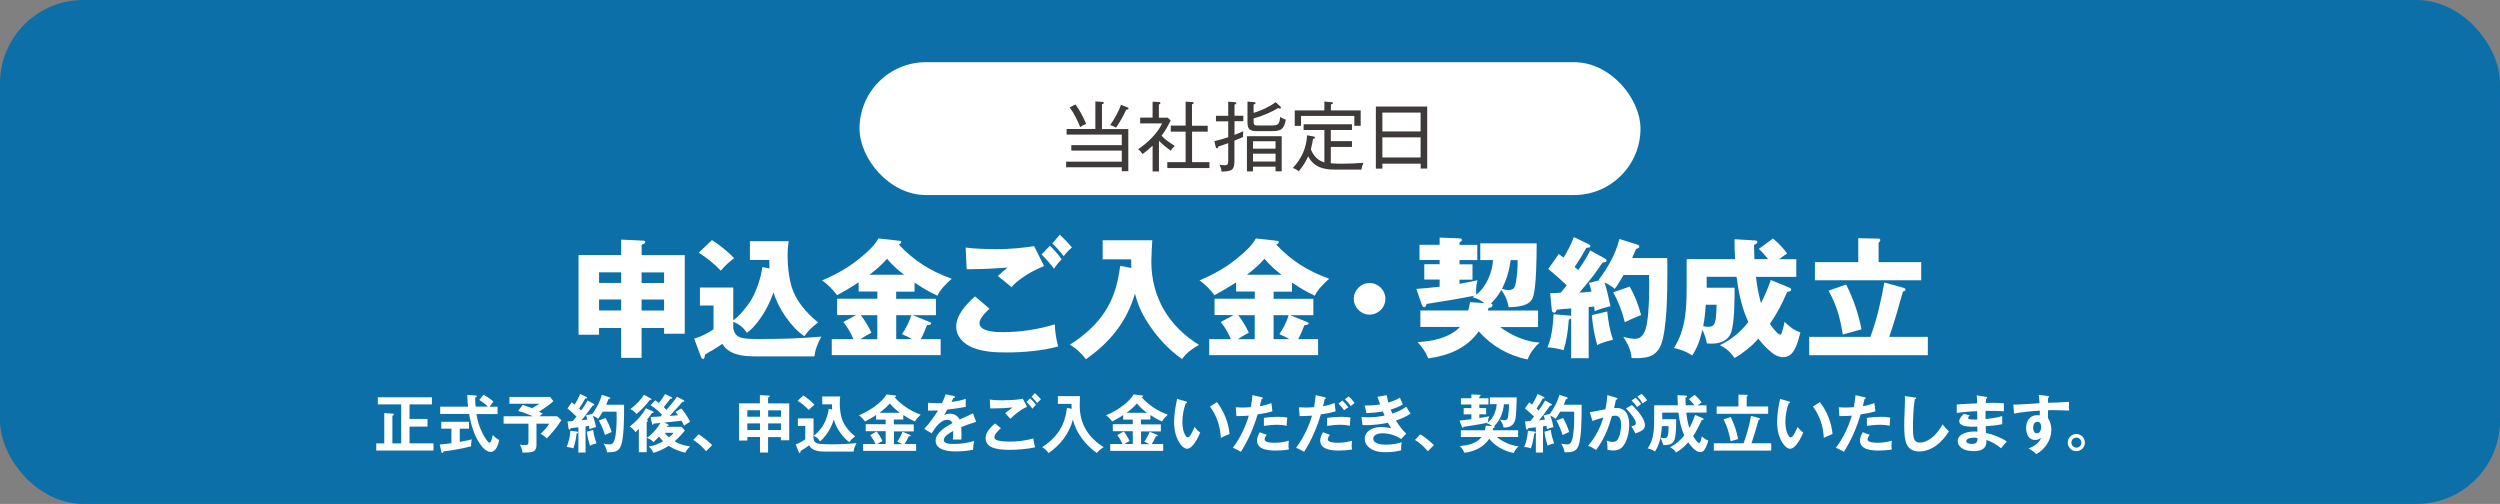 <?xml version="1.0" encoding="UTF-8"?><svg id="a" xmlns="http://www.w3.org/2000/svg" width="318" height="64.1" viewBox="0 0 318 64.1"><rect x="0" y="0" width="318" height="64.1" fill="#808080" stroke="none"/><defs><style>.b{fill:#3e3a39;}.b,.c,.d{stroke-width:0px;}.c{fill:#0d6fa7;}.d{fill:#fff;}</style></defs><rect class="c" x="0" y="0" width="318" height="64.1" rx="10.6" ry="10.6"/><path class="d" d="M81.62,45.52h-2.61v-3.8h-2.81v.86h-2.61v-10.14h5.42v-1.96l2.61.12c.33.02.45.03.45.2,0,.15-.23.25-.45.33v1.32h5.48v10h-2.63v-.73h-2.86v3.8ZM79.01,34.64h-2.81v1.35h2.81v-1.35ZM79.01,38.09h-2.81v1.4h2.81v-1.4ZM84.47,36v-1.35h-2.86v1.35h2.86ZM84.47,39.5v-1.4h-2.86v1.4h2.86Z"/><path class="d" d="M95.6,38.06c.66-1.12,1.21-2.82,1.37-4.09l.91.18c-.02-.28-.03-.79-.03-1.09h-2.46v-2.38h4.94c-.12.61-.15,1.22-.15,1.83,0,1.27.15,2.71.5,3.93.28.92.76,1.78,1.35,2.54.61.76,1.27,1.42,2.03,2.03-.76.61-1.17.94-1.75,1.75-1.67-1.09-3.4-3.67-3.91-5.58-.59,1.54-1.02,2.43-2.01,3.76-.4.51-.84,1.02-1.39,1.4-.36-.61-1.06-1.19-1.73-1.4v.79c.21,1.3,1.12,1.39,3.09,1.39,3.1,0,5.04-.05,8.12-.3-.41.71-.81,1.68-.88,2.51h-7.58c-1.47,0-3.33-.18-4.13-1.6-.63.43-.91.61-1.25.81-.41.23-.68.38-.96.56-.05.35-.1.56-.26.56-.13,0-.2-.1-.28-.33l-.84-2.26c.84-.23,1.75-.68,2.46-1.19v-3.02h-1.73v-2.29h4.24v4.18c.83-.61,1.83-1.82,2.34-2.69ZM93.39,32.83c-.66.5-1.17.96-1.7,1.6-.86-.89-1.77-1.63-2.81-2.29l1.68-1.6c.89.56,2.1,1.52,2.82,2.29Z"/><path class="d" d="M114,38.01h5.05v2.08h-2.97l2.11.84c.21.08.25.12.25.2,0,.15-.17.2-.53.23-.23.61-.48,1.21-.79,1.78h2.53v2.03h-13.85v-2.03h2.76c-.41-.92-.66-1.37-1.29-2.18l1.62-.88h-2.41v-2.08h5.12v-.92h-2.38v-1.16c-.92.59-1.78,1.11-2.74,1.63-.56-.71-1.16-1.37-1.92-1.88,1.9-.81,3.5-1.7,5.08-3.05.78-.64,1.62-1.42,2.1-2.29l2.69.3c.13.02.21.03.21.17,0,.17-.2.26-.33.3,2,2.11,4.03,3.37,6.75,4.36-.59.5-1.52,1.42-1.82,2.15-.99-.43-2.01-1.06-2.91-1.67v1.16h-2.34v.92ZM111.59,40.09h-2.1c.53.68.99,1.44,1.35,2.23-.5.26-.96.53-1.4.83h2.15v-3.05ZM112.83,32.92c-.66.76-1.44,1.42-2.23,2.03h4.41c-.88-.66-1.45-1.19-2.18-2.03ZM116.02,43.14c-.41-.23-.84-.45-1.29-.64.48-.69.96-1.6,1.19-2.41h-1.92v3.05h2.01Z"/><path class="d" d="M125.88,39.26c-.43.38-1.29,1.22-1.29,1.83,0,1.12,2.16,1.16,2.96,1.16,2.25,0,4.49-.35,6.62-.99.03.96.18,1.87.43,2.81-1.95.54-4.42.76-6.46.76-1.5,0-3-.05-4.41-.61-1.14-.46-2.1-1.39-2.1-2.67,0-1.52,1.34-2.91,2.39-3.85l1.85,1.57ZM126.93,31.69c1.54,0,3.09-.15,4.61-.38l1.27,2.53c-1.4.56-3.17,1.55-4.16,2.69-.45-.41-1.19-1.02-1.73-1.42.4-.36.81-.73,1.24-1.07-1.37.1-3.2.2-4.57.2h-.63l-.13-2.76c1.06.18,2.99.21,4.11.21ZM135.04,32.99c-.38.38-.68.74-.97,1.19-.64-.83-.88-1.09-1.58-1.83l1.06-1.09c.48.45,1.14,1.21,1.5,1.73ZM136.36,31.47c-.4.33-.76.71-1.06,1.12-.33-.46-1.01-1.22-1.44-1.62l.94-1.12c.54.5,1.06,1.04,1.55,1.62Z"/><path class="d" d="M138.13,45.69c-.68-.83-1.12-1.29-2.03-1.85,1.73-1.11,3.32-2.46,4.44-4.19,1.21-1.85,1.65-3.67,1.95-5.83l1.42.26c0-.25-.02-.79-.03-1.09h-3.62v-2.43h6.31c-.05.83-.12,2.08-.12,2.71,0,4.54,2.23,8.24,6.06,10.6-.88.5-1.55.97-2.16,1.8-1.78-1.25-3.29-2.92-4.44-4.75-.71-1.11-1.22-2.29-1.54-3.57-1.04,3.57-3.2,6.22-6.24,8.34Z"/><path class="d" d="M162.01,38.01h5.05v2.08h-2.97l2.11.84c.21.08.25.12.25.2,0,.15-.17.2-.53.23-.23.61-.48,1.21-.79,1.78h2.53v2.03h-13.85v-2.03h2.76c-.41-.92-.66-1.37-1.29-2.18l1.62-.88h-2.41v-2.08h5.12v-.92h-2.38v-1.16c-.92.59-1.78,1.11-2.74,1.63-.56-.71-1.16-1.37-1.92-1.88,1.9-.81,3.5-1.7,5.08-3.05.78-.64,1.62-1.42,2.1-2.29l2.69.3c.13.02.21.03.21.17,0,.17-.2.26-.33.3,2,2.11,4.03,3.37,6.75,4.36-.59.5-1.52,1.42-1.82,2.15-.99-.43-2.01-1.06-2.91-1.67v1.16h-2.34v.92ZM159.6,40.09h-2.1c.53.68.99,1.44,1.35,2.23-.5.26-.96.53-1.4.83h2.15v-3.05ZM160.84,32.92c-.66.76-1.44,1.42-2.23,2.03h4.41c-.88-.66-1.45-1.19-2.18-2.03ZM164.02,43.14c-.41-.23-.84-.45-1.29-.64.48-.69.96-1.6,1.19-2.41h-1.92v3.05h2.01Z"/><path class="d" d="M176.22,38.01c0,1.11-.91,2.01-2.01,2.01s-2.01-.91-2.01-2.01.91-2.01,2.01-2.01,2.01.91,2.01,2.01Z"/><path class="d" d="M189.83,38.85c0,.25-.3.28-.48.3-.03.08-.1.33-.1.35h6.39v2.1h-4.82c1.29.99,3.37,1.95,5.02,1.96-.63.58-1.25,1.37-1.52,2.16-2.41-.46-4.61-1.73-6.22-3.58-1.52,2.16-3.86,3.1-6.42,3.45-.38-.91-.73-1.35-1.37-2.08,1.83-.07,4.08-.54,5.4-1.92h-5.04v-2.1h6.09c.1-.35.17-.68.23-1.06l1.82.13c-.51-.41-.89-.59-1.52-.76.08-.05.23-.15.3-.2-2.03.41-4.03.73-6.14,1.06-.03.17-.08.41-.3.41-.17,0-.25-.18-.33-.4l-.66-1.92c.99-.07,1.96-.17,2.96-.28v-.91h-1.95v-1.95h1.95v-.54h-2.56v-1.93h2.56v-.92l2.53.1c.08,0,.31.03.31.2,0,.08-.03.17-.31.3v.33h2.26v1.93h-2.26v.54h1.65v1.95h-1.65v.53c.76-.13,1.54-.28,2.29-.45-.15.5-.18.92-.18,1.44v.4c1.3-.97,2.05-2.82,2.16-4.41h-1.63v-2.13h7.17c0,1.54-.02,5.55-.46,6.83-.4,1.17-1.88,1.25-3.09,1.3-.17-.89-.41-1.47-.94-2.2-.33.61-.83,1.24-1.32,1.73.1.03.2.08.2.21ZM191.87,36.89c.78,0,.84-.4.96-1.01.12-.68.25-2,.21-2.79h-.88c-.17,1.29-.53,2.49-1.11,3.65.26.08.53.15.81.15Z"/><path class="d" d="M202.25,31.84l1.92,1.06c.08.05.18.13.18.25,0,.21-.31.23-.48.23-.23.28-.43.58-.64.91-.56.83-1.67,2.16-2.34,2.94.5-.03,1.02-.08,1.55-.15-.1-.41-.18-.71-.33-1.09l1.39-.35s-.07-.05-.13-.07c1.14-1.49,2.18-3.34,2.62-5.17l2.33.73c.1.03.21.15.21.26s-.2.21-.43.3c-.17.38-.33.76-.5,1.14h4.47c.02.58.02,1.14.02,1.72,0,2.33-.02,7.23-.81,9.31-.25.66-.76,1.22-1.42,1.47-.5.18-1.24.23-1.77.23-.18,0-.35,0-.56-.02-.03-.99-.53-1.88-1.04-2.69.46.12,1.06.25,1.45.25,1.07,0,1.37-1.02,1.54-1.9.3-1.65.33-4.51.28-6.22h-3.25c-.35.61-.69,1.22-1.12,1.77-.35-.33-.86-.61-1.3-.84.33,1.01.54,2,.76,3.04-.71.18-1.44.38-2.01.63-.02-.25-.03-.38-.07-.59l-.69.07v6.5h-2.23v-5.07c-.12.08-.17.12-.3.17-.1,1.39-.25,2.54-.66,3.88-.69-.2-1.35-.31-2.06-.36.53-1.12.74-2.96.78-4.21l2.11.18s.08.02.13.08v-.99c-.61.03-1.21.08-1.82.15-.17.35-.2.38-.33.38-.18,0-.3-.15-.31-.31l-.21-2.16c.53-.02.89-.03,1.34-.07.26-.3.51-.59.76-.92-.61-.64-1.54-1.42-2.34-2.1l1.34-1.9c.21.15.41.3.61.46.51-.83.97-1.72,1.3-2.61l1.92.92c.1.05.18.12.18.23,0,.17-.08.18-.5.21-.46.84-.96,1.65-1.5,2.44.2.17.31.26.45.41.56-.81,1.11-1.62,1.54-2.53ZM203.17,43.89c-.38-1.3-.58-2.46-.69-3.81l1.96-.46c.13,1.25.31,2.39.73,3.6-.56.13-1.52.38-2,.68ZM208.75,40.07c-.69.28-1.42.59-2.08.91-.31-1.32-.81-2.61-1.47-3.8l2.1-.73c.74,1.34,1.02,2.15,1.45,3.62Z"/><path class="d" d="M225.25,35.62l2.36.97c.08.03.23.12.23.25,0,.23-.35.26-.51.28-.59,1.42-1.32,2.81-2.2,4.08.2.28.97,1.37,1.32,1.37.1,0,.15-.08.25-.43.15-.5.18-.63.3-1.21.63.64,1.16,1.06,2.01,1.35-.4,1.55-.81,3.15-2.2,3.15-.69,0-1.24-.38-1.73-.83-.53-.46-.99-.97-1.42-1.52-.84.97-1.92,1.82-3.02,2.46-.58-.79-1.01-1.22-1.88-1.63,1.5-.73,2.58-1.63,3.63-2.94-.84-1.8-1.25-3.8-1.5-5.76h-3.8v1.39h3.55c0,1.37,0,4.52-.45,5.71-.4,1.07-1.44,1.4-2.49,1.4-.17,0-.43-.02-.58-.03-.12-.59-.3-1.19-.58-1.72-.25,1.14-.63,2.26-1.29,3.25-.68-.46-1.54-.79-2.33-.94,1.54-2.38,1.62-5.13,1.62-7.86v-3.45h6.16c-.05-.84-.07-1.68-.07-2.53l2.56.15c.18.02.35.03.35.21s-.28.3-.43.35c.02.61.03,1.21.05,1.82h1.75c-.35-.43-.78-.94-1.19-1.3l1.8-1.32c.69.56,1.27,1.17,1.8,1.9-.36.23-.66.45-1.01.73h2.18v2.25h-5.13c.13,1.14.33,2.23.64,3.34.51-.99.88-1.88,1.24-2.94ZM216.65,41.49c.23.05.41.08.64.08.86,0,1.01-.48,1.06-2.81h-1.37c-.07.92-.15,1.83-.33,2.72Z"/><path class="d" d="M245.22,42.85v2.33h-15.09v-2.33h7.78c.84-2.23,1.35-4.57,1.78-6.92l2.43.68c.13.03.26.1.26.23s-.08.18-.33.26c-.3,1.01-.56,1.93-.73,2.56-.17.63-.78,2.56-1.01,3.19h4.9ZM236.37,30.3l2.59.05c.1,0,.21.07.21.2,0,.1-.05.2-.21.3v2.49h5.42v2.31h-13.52v-2.31h5.51v-3.04ZM236.78,41.89c-.21.05-1.95.53-2.38.66-.38-2.29-.71-3.5-1.8-5.58l2.23-.78c.91,1.8,1.57,3.71,1.95,5.7Z"/><rect class="d" x="109.33" y="7.91" width="99.34" height="16.9" rx="8.45" ry="8.45"/><path class="b" d="M143.52,16.41v5.37h-.83v-.5h-7.08v-.72h7.08v-1.4h-6.42v-.7h6.42v-1.34h-7.02v-.71h3.66v-3.51l.84.06c.16,0,.23.04.23.13,0,.1-.1.13-.23.17v3.16h3.35ZM138.16,15.76c-.32.14-.49.21-.76.41-.28-.75-.86-1.89-1.34-2.51l.74-.38c.5.69,1.05,1.7,1.36,2.48ZM143.39,13.64c.08.03.16.08.16.16,0,.11-.1.14-.3.16-.37.83-.79,1.53-1.29,2.28-.21-.12-.5-.26-.74-.34.51-.72,1.08-1.73,1.37-2.56l.81.31Z"/><path class="b" d="M147.41,21.81h-.8v-3.28c-.44.42-.81.72-1.28,1.08-.17-.28-.3-.43-.56-.64,1.15-.73,2.47-2.01,3.05-3.27h-2.79v-.74h1.58v-2.02l.76.03c.11,0,.24.04.24.15,0,.09-.1.14-.2.17v1.68h1.12l.38.35c-.37.75-.65,1.27-1.16,1.95.46.49,1.1.93,1.68,1.28-.18.17-.39.42-.5.63-.53-.38-1.06-.81-1.51-1.27v3.91ZM153.62,15.98v.77h-1.99v3.87h2.21v.76h-5.36v-.76h2.33v-3.87h-1.89v-.77h1.89v-3.05l.85.05c.09,0,.17.03.17.12,0,.1-.09.14-.21.17v2.72h1.99Z"/><path class="b" d="M156.23,12.94l.81.05c.09,0,.22.04.22.14s-.15.15-.23.17v1.42h1.12v.7h-1.12v1.73c.42-.16.77-.29,1.12-.46-.02.17-.04.35-.04.44,0,.1,0,.19,0,.3-.35.16-.72.31-1.09.46v2.61c0,1.24-.44,1.27-1.64,1.33-.02-.33-.12-.59-.27-.88.16.04.48.07.64.07.47,0,.48-.21.48-.65v-2.16c-.41.15-.84.29-1.27.43,0,.09-.03.22-.15.22-.11,0-.15-.1-.17-.18l-.17-.73c.59-.13,1.17-.3,1.76-.5v-2.02h-1.56v-.7h1.56v-1.78ZM159.38,21.2v.6h-.77v-4.48h4.42v4.47h-.78v-.59h-2.87ZM162.26,12.99l.57.53c.06.06.11.13.11.19s-.07.1-.13.1c-.09,0-.17-.03-.23-.07-.84.54-2.14,1.07-3.12,1.32v.4c0,.48.15.5.64.5h1.61c.95,0,1-.17,1.15-1.1.22.18.43.28.7.36-.26,1.32-.65,1.46-1.93,1.46h-1.67c-.95,0-1.28-.19-1.28-1.11v-2.65l.8.07c.14,0,.23.04.23.13,0,.08-.1.13-.25.17v1.07c.91-.27,2.05-.78,2.8-1.37ZM162.25,17.97h-2.87v.94h2.87v-.94ZM162.25,19.55h-2.87v1h2.87v-1Z"/><path class="b" d="M168.46,16.54h-2.64v-.73h6.15v.73h-2.69v1.41h2.69v.74h-2.69v2.08c.5.05,1.01.05,1.5.05.89,0,1.77-.04,2.65-.11-.13.3-.21.53-.26.86h-3.41c-1.44,0-2.66-.32-3.36-1.69-.32.73-.7,1.3-1.2,1.91-.25-.21-.44-.31-.75-.43,1.11-1.18,1.72-2.52,1.81-4.15l.8.14c.11.02.21.05.21.15,0,.12-.17.15-.25.17-.08.43-.16.89-.28,1.32.32.79.87,1.44,1.72,1.66v-4.1ZM168.47,12.92l.83.07c.11,0,.25.02.25.13,0,.08-.1.12-.26.17v.75h3.79v1.96h-.81v-1.25h-6.78v1.26h-.8v-1.97h3.77v-1.11Z"/><path class="b" d="M175.84,20.82v.63h-.83v-7.9h6.53v7.89h-.83v-.62h-4.86ZM180.7,14.32h-4.86v2.4h4.86v-2.4ZM180.7,17.47h-4.86v2.56h4.86v-2.56Z"/><path class="d" d="M55.14,56.4v.91h-7.28v-.91h1.02v-3.85l1.03.06c.06,0,.2.02.2.1,0,.07-.04.1-.2.17v3.52h1.12v-4.96h-2.97v-.91h6.88v.91h-2.85v1.85h2.29v.97h-2.29v2.13h3.05Z"/><path class="d" d="M58.48,56.21c.52-.09,1.03-.2,1.54-.32-.08.26-.11.61-.1.88-1.14.3-2.31.5-3.49.65-.05.13-.08.2-.17.2-.07,0-.1-.07-.12-.14l-.21-.94c.69-.06,1.09-.11,1.49-.17v-1.84h-1.29v-.88h3.53v.88h-1.18v1.68ZM60.95,50.89l.56-.69c.44.25.88.55,1.26.88-.1.1-.27.34-.49.66h1.01v.93h-2.69c.07.42.16.85.29,1.26.2.64.6,1.48.99,2.02.07.1.26.36.39.36.22,0,.36-.77.42-.98.22.25.5.49.81.64-.12.55-.38,1.51-1.09,1.51-.56,0-1.06-.58-1.35-1.01-.74-1.03-1.18-2.57-1.39-3.81h-3.68v-.93h3.55c-.05-.39-.1-.97-.1-1.35v-.15l1.06.07c.08,0,.15.03.15.1s-.07.13-.15.15c-.02,0-.05.02-.05.04,0,.1,0,.2,0,.3,0,.28.02.55.05.83h1.56c-.33-.32-.7-.6-1.08-.85Z"/><path class="d" d="M68.24,56.52c0,.26-.02.55-.2.76-.18.19-.44.23-.7.26-.21.02-.49.03-.7.03-.06,0-.11,0-.18,0-.04-.36-.14-.7-.34-1.01.22.04.45.06.68.06.41,0,.42-.17.42-.53v-2.2h-3.16v-.94h3.71c-.65-.29-1.18-.48-1.86-.69l.58-.76c.38.13.78.27,1.18.42.33-.17.64-.36.95-.56h-3.82v-.87h5.17l.42.54c-.46.44-1.26.99-1.82,1.32.16.08.32.17.47.27-.16.11-.29.21-.42.33h2.25l.53.49c-.42.71-1.25,1.76-1.85,2.32-.2-.2-.52-.46-.78-.58.31-.28.91-.91,1.09-1.29h-1.62v2.63Z"/><path class="d" d="M72.08,56.85c.26-.54.44-1.46.47-2.06l.86.11s.12.04.12.1c0,.08-.06.1-.18.15-.09.66-.19,1.24-.42,1.88-.27-.1-.56-.16-.85-.18ZM74.73,50.94l.77.42c.06.03.1.08.1.14,0,.08-.1.09-.22.09-.08.1-.23.31-.34.47-.29.44-.72.98-1.07,1.4.24-.03.5-.06.75-.09-.06-.2-.1-.34-.18-.53l.79-.19v.02c.41-.55.98-1.49,1.22-2.45l.93.3c.07.02.13.07.13.14s-.12.11-.22.13c-.09.23-.18.47-.28.69h2.27v.7c0,1.13-.02,3.54-.4,4.53-.27.72-.86.82-1.55.82-.07,0-.14,0-.22,0-.04-.41-.22-.75-.42-1.1.21.05.46.1.68.1.23,0,.42-.04.54-.24.18-.28.26-.68.3-1.01.13-.84.14-2.05.12-2.92h-1.77c-.17.3-.38.65-.58.92-.16-.15-.46-.32-.66-.42.17.47.29.97.39,1.46-.3.08-.57.16-.83.26-.02-.14-.04-.3-.06-.42l-.44.07v3.33h-.91v-3.21c-.32.03-.66.07-.97.11-.06.15-.08.18-.15.18-.08,0-.13-.1-.14-.17l-.12-.86c.23-.02.43-.04.68-.06.16-.18.31-.37.46-.56-.38-.38-.7-.66-1.15-1.04l.54-.77c.14.1.25.18.37.29.26-.44.52-.88.7-1.36l.78.38c.06.03.1.07.1.14,0,.04-.06.06-.23.06-.22.42-.5.88-.78,1.27.09.07.18.16.26.25.41-.56.63-.89.84-1.29ZM75.04,56.69c-.17-.57-.34-1.19-.39-1.78l.8-.22c.07.62.22,1.12.42,1.71-.24.06-.62.16-.82.29ZM77.8,54.95c-.29.12-.58.25-.85.38-.17-.61-.47-1.29-.78-1.84l.85-.32c.34.59.58,1.13.78,1.78Z"/><path class="d" d="M80.83,54.97c-.2-.29-.43-.54-.74-.72.85-.62,1.55-1.42,2.07-2.32l.9.4c.06.02.09.06.09.11,0,.08-.08.1-.22.1-.1.13-.2.26-.3.41-.1.15-.21.3-.34.47.1.04.13.07.13.11,0,.07-.1.11-.16.14v3.85h-1v-2.96c-.12.13-.29.29-.42.4ZM82.77,50.68c.07.04.1.07.1.11,0,.08-.1.09-.21.09-.51.64-1.06,1.27-1.7,1.78-.22-.26-.46-.48-.78-.62.74-.58,1.22-1.05,1.74-1.82l.84.46ZM82.75,51.55l.59-.62c.17.1.33.22.48.33.28-.36.55-.74.78-1.13l.82.39s.09.05.09.1c0,.07-.09.09-.14.09-.03,0-.06,0-.09,0-.28.37-.56.73-.85,1.08.14.12.24.22.35.34.41-.46.99-1.16,1.33-1.66l.87.44s.07.07.07.12c0,.06-.07.07-.1.07h-.11c-.13.11-.31.33-.49.54-.12.14-.92,1-1.18,1.27.34-.02.73-.06,1.07-.09-.1-.14-.2-.3-.3-.43l.72-.44c.41.47.85,1.14,1.12,1.7-.41.24-.54.33-.76.5-.1-.22-.22-.42-.34-.63-.73.09-1.42.16-2.15.23l.46.24s.08.06.08.1-.06.07-.1.07h-.11s-.06.08-.08.13h1.93l.4.47c-.4.52-.81.94-1.29,1.38.65.38,1.22.54,1.97.65-.34.31-.46.48-.62.8-.7-.16-1.51-.47-2.11-.88-.59.38-1.29.71-1.96.9-.14-.37-.29-.54-.57-.82.74-.1,1.18-.31,1.81-.67-.18-.19-.35-.38-.51-.59-.22.25-.46.49-.71.7-.28-.28-.46-.39-.83-.54.66-.44,1.32-1.2,1.72-1.89-.3.02-.58.05-.86.08-.05.12-.07.15-.12.15-.06,0-.08-.04-.1-.17l-.17-.82c.38,0,.86-.04,1.26-.07.05-.04.15-.15.19-.2-.45-.49-.9-.87-1.46-1.23ZM85.71,55.05h-1.17c.18.22.33.39.54.58.26-.18.43-.33.62-.58Z"/><path class="d" d="M88.85,55.24c.63.38,1.21.86,1.74,1.38l-.78.78c-.47-.58-.99-1.04-1.62-1.44l.66-.71Z"/><path class="d" d="M97.71,57.56h-1.04v-1.97h-1.61v.45h-1.05v-4.74h2.65v-1.04l1.05.05c.15,0,.21.02.21.1,0,.06-.06.1-.22.17v.73h2.69v4.69h-1.06v-.4h-1.63v1.97ZM96.67,52.19h-1.61v.82h1.61v-.82ZM96.67,53.86h-1.61v.84h1.61v-.84ZM99.34,53.01v-.82h-1.63v.82h1.63ZM99.34,54.7v-.84h-1.63v.84h1.63Z"/><path class="d" d="M103.48,53.22v2.54c.04.31.15.53.46.63.37.13,1.54.13,1.97.13.93,0,2.12-.07,3.04-.15-.18.3-.34.72-.37,1.07h-3.64c-.74,0-1.63-.07-2.03-.79-.38.29-.7.49-1.06.7-.02.15-.04.27-.13.27-.06,0-.1-.05-.14-.16l-.37-.94c.43-.14.85-.38,1.22-.64v-1.7h-.94v-.96h1.99ZM103.61,51.46s-.16.15-.26.23c-.16.14-.34.3-.47.46-.42-.45-.9-.84-1.42-1.17l.72-.68c.43.28,1.06.79,1.42,1.17ZM105.01,55.38c-.2.28-.43.55-.7.76-.18-.32-.47-.58-.82-.69.47-.34.99-.96,1.28-1.46.32-.57.57-1.34.65-1.99l.43.09c-.02-.22-.02-.44-.02-.66h-1.24v-1h2.29c-.06.28-.06.55-.06.83,0,.62.07,1.37.25,1.96.14.44.38.85.65,1.22.3.41.66.74,1.06,1.06-.34.26-.49.38-.74.74-.86-.59-1.72-1.86-1.97-2.87-.28.8-.54,1.34-1.04,2.02Z"/><path class="d" d="M113.71,53.98h2.52v.89h-2.52v1.63h1.04c-.21-.12-.41-.23-.62-.32.24-.35.54-.86.67-1.26l.92.38c.08.03.11.06.11.1,0,.1-.17.1-.24.1-.13.32-.33.69-.52.98h1.46v.87h-6.74v-.87h1.56c-.16-.4-.4-.79-.66-1.13l.82-.47c.26.31.58.85.74,1.22-.25.13-.42.22-.66.38h1.07v-1.63h-2.54v-.89h2.54v-.59h-1.22v-.58c-.42.3-.94.58-1.4.82-.22-.29-.48-.57-.78-.78.93-.4,1.72-.86,2.49-1.51.38-.34.77-.71,1.02-1.15l1.08.13c.06,0,.13.02.13.09,0,.09-.13.12-.2.14.94,1.02,2.03,1.74,3.33,2.22-.24.22-.6.58-.72.86-.52-.21-1.02-.51-1.49-.82v.57h-1.2v.59ZM113.18,51.32c-.36.44-.86.85-1.31,1.19h2.59c-.52-.39-.85-.7-1.28-1.19Z"/><path class="d" d="M120.28,50.15l1.02.22c.07.02.16.04.16.13,0,.05-.04.12-.19.13-.07.15-.17.35-.24.5.62-.09,1.22-.19,1.81-.4v1.02c-.73.14-1.54.27-2.33.34-.14.26-.28.49-.42.71.23-.13.5-.18.76-.18.51,0,.98.27,1.21.74.58-.26,1.22-.54,1.7-.79l.4,1.09c-.64.2-1.29.41-1.89.66.02.26.03.54.03.8s0,.53-.02.79c-.24,0-.54,0-.68,0-.13,0-.26,0-.39,0,.04-.34.04-.65.04-1.1-.39.22-1.2.66-1.2,1.17s.89.49,1.35.49c.85,0,1.7-.14,2.51-.37-.09.36-.13.74-.13,1.1-.72.16-1.47.22-2.21.22-.91,0-2.56-.14-2.56-1.38,0-1,1.35-1.81,2.13-2.21-.1-.3-.34-.43-.66-.43-.87,0-1.56,1.06-1.97,1.72l-.95-.56c.58-.6,1.33-1.63,1.76-2.35-.24,0-.62.02-.9.02h-.38v-1c.42.04.86.06,1.29.06.16,0,.35,0,.49-.02.18-.35.34-.71.46-1.09Z"/><path class="d" d="M127.32,54.46c-.26.22-.83.76-.83,1.12,0,.14.06.29.2.36.4.2,1.25.23,1.7.23,1.03,0,2.06-.11,3.05-.4.05.38.11.76.22,1.13-.93.22-2.33.32-3.29.32-.71,0-1.68-.05-2.33-.39-.44-.23-.67-.62-.67-1.13,0-.74.67-1.39,1.2-1.84l.74.6ZM127.79,50.9c.78,0,1.55-.03,2.31-.18l.54,1.01c-.8.37-1.5.92-2.13,1.54-.2-.24-.41-.47-.66-.72.4-.32.65-.51.95-.73-.78.09-1.62.13-2.41.13-.14,0-.28,0-.43,0l-.06-1.13c.54.1,1.33.1,1.9.1ZM131.77,51.49c-.19.18-.28.29-.43.5-.28-.36-.45-.55-.77-.87l.46-.46c.23.22.55.57.74.83ZM132.4,50.81c-.18.14-.34.3-.47.47-.34-.42-.46-.57-.71-.82l.42-.46c.27.25.53.51.77.8Z"/><path class="d" d="M133.39,57.63c-.26-.33-.46-.53-.82-.75.86-.56,1.63-1.25,2.19-2.13.58-.91.82-1.81.96-2.87l.6.12c-.02-.21-.02-.42-.02-.63h-1.74v-.98h2.81c-.02.39-.03.88-.03,1.22,0,2.32,1.11,4.07,3.05,5.27-.34.2-.62.42-.87.74-1.38-.94-2.7-2.61-3.04-4.26-.49,1.81-1.58,3.2-3.09,4.27Z"/><path class="d" d="M145.14,53.98h2.52v.89h-2.52v1.63h1.04c-.21-.12-.41-.23-.62-.32.24-.35.54-.86.67-1.26l.92.38c.08.03.11.06.11.1,0,.1-.17.1-.24.1-.13.32-.33.69-.52.98h1.46v.87h-6.74v-.87h1.56c-.16-.4-.4-.79-.66-1.13l.82-.47c.26.31.58.85.74,1.22-.25.13-.42.22-.66.38h1.07v-1.63h-2.54v-.89h2.54v-.59h-1.22v-.58c-.42.3-.94.58-1.4.82-.22-.29-.48-.57-.78-.78.93-.4,1.72-.86,2.49-1.51.38-.34.77-.71,1.02-1.15l1.08.13c.06,0,.13.02.13.09,0,.09-.13.12-.2.14.94,1.02,2.03,1.74,3.33,2.22-.24.22-.6.58-.72.86-.52-.21-1.02-.51-1.49-.82v.57h-1.2v.59ZM144.61,51.32c-.36.44-.86.85-1.31,1.19h2.59c-.52-.39-.85-.7-1.28-1.19Z"/><path class="d" d="M150.82,51.05c.12.03.17.06.17.13,0,.1-.1.11-.17.12-.27.75-.42,1.58-.42,2.38,0,.59.1,1.28.43,1.78.06.08.15.18.26.18.28,0,.66-.86.86-1.33.22.28.43.51.72.71-.24.59-.94,2.06-1.68,2.06-.3,0-.6-.27-.78-.5-.65-.82-.86-1.89-.86-2.9s.17-1.96.38-2.94l1.1.32ZM154.8,51.15c.89,1.2,1.46,2.56,1.6,4.05-.36.14-.74.31-1.11.5-.08-1.5-.5-2.77-1.38-3.99l.89-.56Z"/><path class="d" d="M159.31,50.26l1.17.27c.07.02.15.03.15.11s-.1.11-.16.12c-.07.27-.16.63-.22.91.54-.09.96-.2,1.47-.41l.13,1.06c-.62.19-1.25.3-1.88.39-.49,1.67-1.19,3.29-2.13,4.76-.27-.17-.53-.3-1.02-.52.9-1.13,1.66-2.79,2.03-4.08-.44.04-.93.06-1.58.06l-.08-1.12c.22.02.56.03.8.03.37,0,.74-.02,1.12-.05.09-.51.16-1.03.21-1.55ZM163.89,56.61c0,.2.02.37.05.56-.55.1-1.11.14-1.67.14-.88,0-2.38-.09-2.38-1.28,0-.38.18-.72.35-1.05l.89.33c-.13.14-.27.38-.27.58,0,.42.92.43,1.34.43.59,0,1.17-.1,1.74-.26-.02.18-.04.36-.04.54ZM163.68,54.16c-.41-.09-.76-.13-1.18-.13-.57,0-1.17.06-1.73.14v-1.01c.59-.1,1.19-.14,1.79-.14.4,0,.79.02,1.18.09-.05.35-.06.7-.07,1.05Z"/><path class="d" d="M167.35,50.26l1.16.27c.06.02.14.04.14.11,0,.08-.08.11-.14.12-.08.31-.16.63-.22.91.54-.09.96-.2,1.47-.41l.13,1.06c-.62.19-1.25.3-1.88.39-.49,1.67-1.19,3.29-2.13,4.76-.32-.19-.58-.33-1.02-.52.88-1.12,1.66-2.77,2.03-4.08-.46.04-1.09.06-1.58.06l-.08-1.12c.23.02.56.03.8.03.37,0,.74-.02,1.12-.05.09-.51.16-1.03.21-1.55ZM171.93,56.63c0,.15.02.34.05.54-.55.1-1.11.14-1.67.14-.88,0-2.38-.09-2.38-1.28,0-.38.18-.72.35-1.05l.89.33c-.13.14-.27.38-.27.58,0,.42.92.43,1.34.43.59,0,1.17-.1,1.74-.26-.02.18-.04.38-.04.57ZM171.72,54.16c-.41-.09-.76-.13-1.18-.13-.57,0-1.17.06-1.73.14v-1.01c.59-.1,1.19-.14,1.79-.14.4,0,.79.02,1.18.09-.05.35-.06.7-.07,1.05ZM171.52,51.81c-.24.13-.34.2-.54.38-.22-.3-.46-.59-.73-.86l.5-.38c.28.26.54.55.77.86ZM172.31,51.26c-.19.14-.34.25-.49.38-.2-.28-.49-.62-.75-.86l.49-.35c.22.18.58.59.75.84Z"/><path class="d" d="M175.2,50.47l1.21-.2c.04.33.09.62.18.94.53-.16,1-.34,1.48-.62.13.33.24.58.38.85-.5.3-1.01.49-1.56.66.07.18.15.36.22.51.61-.19,1.25-.51,1.77-.87.14.25.36.61.54.87-.56.39-1.2.66-1.85.89.36.62.79,1.16,1.3,1.66l-.64.68c-.69-.46-1.55-.73-2.38-.73-.42,0-1.17.14-1.17.69,0,.68,1.09.76,1.58.76.65,0,1.43-.08,2.04-.32-.05.25-.08.5-.08.75,0,.1,0,.18.02.28-.65.19-1.33.25-2,.25s-1.36-.09-1.94-.48c-.43-.3-.7-.7-.7-1.22,0-1.07,1.13-1.5,2.04-1.5.44,0,.89.06,1.32.15-.18-.26-.27-.41-.42-.69-.82.17-1.9.3-2.73.3-.18,0-.34,0-.51-.02l-.12-1.01c.24.02.55.03.83.03.71,0,1.41-.07,2.11-.22-.06-.14-.15-.34-.23-.53-.66.14-1.41.18-2.08.22l-.22-.96c.68,0,1.28-.04,1.96-.15-.11-.3-.23-.66-.34-.98Z"/><path class="d" d="M180.65,55.24c.63.38,1.21.86,1.74,1.38l-.78.78c-.47-.58-.99-1.04-1.62-1.44l.66-.71Z"/><path class="d" d="M190.12,54.33c0,.06-.07.1-.19.14-.02.09-.04.18-.06.26h3.23v.86h-2.7c.73.61,1.81,1.11,2.77,1.17-.25.23-.5.54-.61.86-.59-.08-1.3-.38-1.82-.68-.5-.3-.95-.68-1.31-1.13-.66,1.06-1.95,1.66-3.17,1.78-.15-.38-.29-.55-.56-.85,1.01-.1,2.09-.3,2.76-1.15h-2.64v-.86h3.06c.06-.21.08-.38.1-.59l.82.06c-.23-.19-.39-.27-.67-.36.05-.02.1-.06.14-.09-.71.17-2.15.41-3.09.54-.02.06-.06.12-.12.12s-.09-.06-.11-.13l-.3-.78c.46-.05,1.04-.12,1.51-.18v-.62h-.98v-.79h.98v-.46h-1.33v-.79h1.33v-.48l1.01.03c.06,0,.16.02.16.1,0,.06-.06.1-.16.14v.21h1.16v.79h-1.16v.46h.87v.79h-.87v.47c.44-.06.83-.13,1.27-.22-.1.21-.16.43-.16.67,0,.03,0,.07,0,.1.67-.49,1.06-1.5,1.1-2.31h-.87v-.86h3.41c0,.6-.05,2.37-.19,2.88-.19.66-.66.94-1.32.94-.06,0-.11,0-.16,0-.1-.45-.2-.64-.47-1.01.16.05.38.1.54.1.44,0,.48-.26.53-.63.06-.42.1-.98.1-1.41h-.65c-.11,1.08-.48,2.02-1.25,2.8.04.02.08.06.08.1Z"/><path class="d" d="M193.88,56.85c.26-.54.44-1.46.47-2.06l.86.11s.12.04.12.1c0,.08-.06.1-.18.15-.09.66-.19,1.24-.42,1.88-.27-.1-.56-.16-.85-.18ZM196.53,50.94l.77.42c.06.03.1.08.1.14,0,.08-.1.09-.22.09-.08.1-.23.31-.34.47-.29.44-.72.98-1.07,1.4.24-.03.5-.06.75-.09-.06-.2-.1-.34-.18-.53l.79-.19v.02c.41-.55.98-1.49,1.22-2.45l.93.3c.07.02.13.07.13.14s-.12.11-.22.13c-.09.23-.18.47-.28.69h2.27v.7c0,1.13-.02,3.54-.4,4.53-.27.72-.86.82-1.55.82-.07,0-.14,0-.22,0-.04-.41-.22-.75-.42-1.1.21.05.46.1.68.1.23,0,.42-.04.54-.24.18-.28.26-.68.3-1.01.13-.84.14-2.05.12-2.92h-1.78c-.17.3-.38.65-.58.92-.16-.15-.46-.32-.66-.42.17.47.29.97.39,1.46-.3.08-.57.16-.83.26-.02-.14-.04-.3-.06-.42l-.44.07v3.33h-.91v-3.21c-.32.03-.66.07-.97.11-.06.15-.08.18-.15.18-.08,0-.13-.1-.14-.17l-.12-.86c.23-.02.43-.04.68-.06.16-.18.31-.37.46-.56-.38-.38-.7-.66-1.15-1.04l.54-.77c.14.1.25.18.37.29.26-.44.52-.88.7-1.36l.78.38c.06.03.1.07.1.14,0,.04-.06.06-.23.06-.22.42-.5.88-.78,1.27.09.07.18.16.26.25.41-.56.63-.89.84-1.29ZM196.85,56.69c-.17-.57-.34-1.19-.39-1.78l.8-.22c.07.62.22,1.12.42,1.71-.24.06-.62.16-.82.29ZM199.6,54.95c-.29.12-.58.25-.85.38-.17-.61-.47-1.29-.78-1.84l.85-.32c.34.59.58,1.13.78,1.78Z"/><path class="d" d="M204.46,50.25l1.14.35c.09.02.15.05.15.11,0,.1-.14.13-.21.14-.07.38-.14.71-.23,1.06.06,0,.19-.02.27-.02,1.34,0,1.66,1.08,1.66,2.21,0,.73-.17,1.56-.5,2.2-.34.67-.77,1-1.54,1-.26,0-.48-.03-.73-.09v-.29c0-.32-.02-.58-.1-.88.26.11.45.17.73.17.41,0,.61-.09.84-.64.18-.44.26-1.07.26-1.55,0-.52-.1-1.15-.76-1.15-.09,0-.23.02-.4.04-.48,1.65-.98,2.93-2.02,4.32-.29-.2-.68-.41-1.01-.52.89-1.05,1.54-2.27,1.93-3.59-.35.07-.82.22-1.38.43l-.34-1.12c.26-.03.56-.09.86-.15.42-.09.84-.18,1.13-.22.12-.6.21-1.21.25-1.81ZM207.58,51.51c.48.46.96.99,1.3,1.55.19.33.36.66.36,1.05,0,.59-.69.84-1.22,1.02-.13-.28-.34-.66-.52-.9.36-.08.58-.14.58-.42,0-.49-.91-1.51-1.25-1.86l.75-.43ZM208.06,50.58c.26.26.48.51.69.81-.18.12-.34.24-.51.38-.22-.3-.43-.56-.7-.83l.52-.36ZM208.82,50.09c.26.26.5.53.7.82-.18.11-.42.29-.58.41-.2-.35-.38-.59-.66-.88l.54-.35Z"/><path class="d" d="M214.82,50.77l.73-.54c.34.28.64.6.9.95-.17.11-.33.23-.5.38h1.12v.92h-2.57c.06.66.18,1.33.39,1.96.3-.54.52-1.08.73-1.66l.98.42c.06.02.1.07.1.13,0,.06-.06.09-.24.11-.34.72-.65,1.38-1.09,2.03.19.32.55.88.76.88.18,0,.32-.7.34-.86.26.25.47.42.82.54-.09.4-.26.88-.5,1.21-.14.18-.31.26-.53.26-.6,0-1.2-.79-1.52-1.24-.46.53-.94.94-1.54,1.3-.23-.32-.42-.5-.78-.67.72-.36,1.32-.87,1.82-1.5-.42-.94-.62-1.89-.74-2.91h-2.06c0,.35,0,.48,0,.84h1.77c0,.67,0,2.05-.22,2.65-.18.5-.69.64-1.18.64-.09,0-.21,0-.26-.02-.05-.21-.22-.71-.34-.9-.14.61-.34,1.21-.69,1.73-.28-.18-.62-.32-.94-.38.8-1.1.83-2.52.83-3.85v-1.64h3.01c-.02-.39-.03-.86-.04-1.29l1.04.06c.14,0,.18.03.18.1,0,.09-.12.14-.21.16,0,.33.02.65.04.97h1.11c-.19-.24-.49-.58-.71-.79ZM211.2,55.67c.15.03.38.06.53.06.37,0,.5-.17.52-1.53h-.86c-.03.49-.08.98-.18,1.46Z"/><path class="d" d="M225.3,56.38v.94h-7.3v-.94h3.79c.41-1.13.73-2.29.94-3.48l1,.27c.06.02.14.04.14.12,0,.05-.03.07-.18.13-.38,1.33-.51,1.82-.9,2.96h2.52ZM221.12,50.2l1.05.02c.08,0,.14.03.14.1,0,.06-.06.09-.11.11-.02,0-.02.02-.02.02v1.25h2.73v.94h-6.55v-.94h2.77v-1.51ZM221.1,55.85c-.15.04-.75.21-.97.27-.18-1.05-.41-1.82-.89-2.77l.91-.3c.43.86.77,1.86.94,2.8Z"/><path class="d" d="M227.52,51.05c.12.03.17.06.17.13,0,.1-.1.11-.17.12-.27.75-.42,1.58-.42,2.38,0,.59.1,1.28.43,1.78.06.08.15.18.26.18.28,0,.66-.86.86-1.33.22.28.43.51.72.71-.24.59-.93,2.06-1.68,2.06-.3,0-.6-.27-.78-.5-.65-.82-.86-1.89-.86-2.9s.17-1.96.38-2.94l1.1.32ZM231.5,51.15c.89,1.2,1.46,2.56,1.6,4.05-.36.14-.74.31-1.11.5-.08-1.5-.5-2.77-1.38-3.99l.89-.56Z"/><path class="d" d="M236.01,50.26l1.17.27c.07.02.15.03.15.11s-.1.11-.16.12c-.07.27-.16.63-.22.91.54-.09.96-.2,1.47-.41l.13,1.06c-.62.19-1.25.3-1.88.39-.49,1.67-1.19,3.29-2.13,4.76-.27-.17-.53-.3-1.02-.52.9-1.13,1.66-2.79,2.03-4.08-.44.04-.93.06-1.58.06l-.08-1.12c.22.02.56.03.8.03.37,0,.74-.02,1.12-.05.09-.51.16-1.03.21-1.55ZM240.59,56.61c0,.2.02.37.05.56-.55.1-1.11.14-1.67.14-.88,0-2.38-.09-2.38-1.28,0-.38.18-.72.35-1.05l.89.33c-.13.14-.27.38-.27.58,0,.42.92.43,1.34.43.59,0,1.17-.1,1.74-.26-.02.18-.04.36-.04.54ZM240.38,54.16c-.41-.09-.76-.13-1.18-.13-.57,0-1.17.06-1.73.14v-1.01c.59-.1,1.19-.14,1.79-.14.4,0,.79.02,1.18.09-.05.35-.06.7-.07,1.05Z"/><path class="d" d="M243.56,50.55c.13.02.18.04.18.11,0,.06-.06.1-.18.14-.19,1.07-.23,2.55-.23,3.65,0,.39,0,1.04.15,1.39.14.34.37.46.73.46.68,0,1.44-.48,1.89-.96.35-.37.78-.9.99-1.37.25.34.51.62.81.9-.82,1.33-2.15,2.56-3.81,2.56-.83,0-1.46-.42-1.68-1.24-.18-.64-.19-1.42-.19-2.09,0-.39,0-.87.03-1.3.02-.49.06-1.33.06-1.88,0-.18,0-.37-.02-.54l1.25.18Z"/><path class="d" d="M251,57.38c-.54,0-1.16-.11-1.58-.47-.24-.21-.4-.46-.4-.79,0-.96,1.3-1.23,2.05-1.23.15,0,.34,0,.45.02,0-.18,0-.3,0-.64-.18,0-.3,0-.42,0-.1,0-.24,0-.42,0-.46-.02-1.46-.07-1.46-.69,0-.34.22-.58.57-.94l.77.2c-.18.17-.22.23-.22.31,0,.18.28.21.59.21.27,0,.46,0,.58,0l-.02-1.06c-.87.03-1.73.12-2.59.22v-1.07c.62-.06,1.21-.08,2.58-.14v-.28c0-.24-.02-.51-.04-.74l1.22.19s.11.03.11.1-.05.1-.14.14c-.02.16-.03.36-.04.54.45-.02.86-.02,1.05-.02.25,0,.83.02,1.25.06v1.02c-.59-.05-1.11-.06-1.67-.06-.22,0-.44,0-.66,0v1.04c.71-.06,1.43-.17,2.12-.37v1.02c-.58.14-1.22.2-2.09.26,0,.18,0,.51.02.86.78.14,2.02.62,2.66,1.09-.23.24-.5.55-.74.86-.52-.46-1.2-.84-1.86-1.06,0,.07,0,.14,0,.21,0,1.01-.81,1.22-1.66,1.22ZM251.06,55.68c-.27,0-.95.05-.95.43,0,.3.5.36.73.36.43,0,.69-.14.69-.61,0-.03,0-.06,0-.14-.16-.03-.3-.05-.46-.05Z"/><path class="d" d="M259.31,50.23l1.16.14c.14.02.18.04.18.09,0,.07-.05.1-.13.14-.02.22-.03.42-.03.64,1.08-.04,1.86-.07,2.7-.12-.02.21-.02.43-.02.54,0,.11,0,.3.03.56-.75-.03-1.53-.05-2.02-.05-.22,0-.46,0-.68.02v.5c0,.15,0,.4.02.54.3.39.41.98.41,1.46,0,1.29-.82,2.47-1.91,3.07-.32-.3-.6-.5-.98-.71.67-.27,1.32-.66,1.6-1.37-.22.19-.48.28-.77.28-.86,0-1.15-.78-1.15-1.52,0-.86.46-1.63,1.4-1.63.1,0,.22,0,.34.03,0-.21,0-.45,0-.61-1.1.07-2.2.18-3.28.38l-.08-1.14c.68,0,2.14-.1,3.33-.18-.02-.36-.05-.7-.11-1.06ZM258.61,54.38c0,.3.1.74.5.74s.53-.53.53-.85c0-.28-.13-.62-.46-.62-.41,0-.56.38-.56.73Z"/><path class="d" d="M265.2,56.3c0,.6-.49,1.09-1.09,1.09s-1.09-.49-1.09-1.09.49-1.1,1.09-1.1,1.09.5,1.09,1.1ZM263.48,56.3c0,.35.29.64.64.64s.63-.29.63-.64-.28-.64-.63-.64-.64.29-.64.64Z"/></svg>